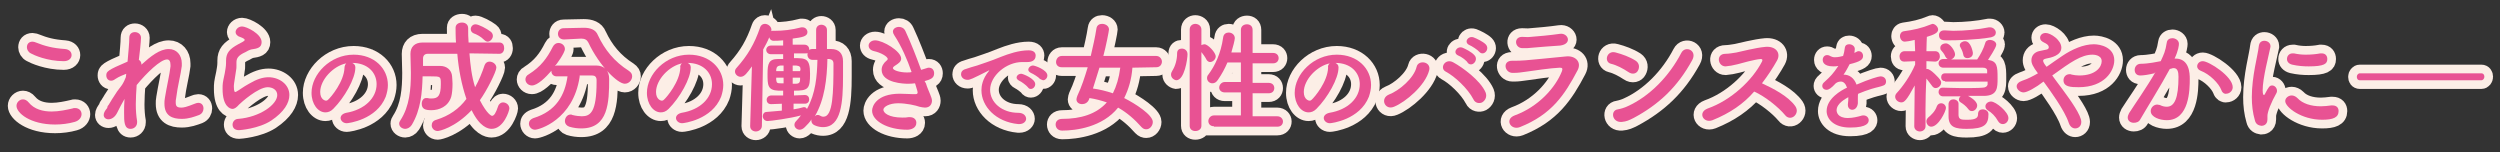 <?xml version="1.0" encoding="utf-8"?>
<!-- Generator: Adobe Illustrator 22.1.0, SVG Export Plug-In . SVG Version: 6.00 Build 0)  -->
<svg version="1.1" id="レイヤー_1" xmlns="http://www.w3.org/2000/svg" xmlns:xlink="http://www.w3.org/1999/xlink" x="0px"
	 y="0px" viewBox="0 0 576.2 35.1" style="enable-background:new 0 0 576.2 35.1;" xml:space="preserve">
<rect x="0" y="0" width="576.2" height="35.1" fill="#333333" stroke="none"/>
<style type="text/css">
	.st0{fill:none;stroke:#FCEEE6;stroke-width:4;}
	.st1{fill:#E85293;}
</style>
<g>
	<g>
		<path class="st0" d="M12.7,28.7c-5.8,0-8.9-2.7-8.9-4.3c0-0.8,0.7-1.5,1.5-1.5c0.4,0,0.9,0.2,1.3,0.7c1.3,1.6,3.3,2.1,5.3,2.1
			c1.7,0,3.5-0.4,4.8-0.7c0.2-0.1,0.4-0.1,0.6-0.1c1,0,1.5,0.7,1.5,1.4c0,0.7-0.5,1.5-1.6,1.8C15.8,28.5,14.2,28.7,12.7,28.7z
			 M14.7,14.1c-3.8,0-6.9-1.4-7.6-1.8c-0.6-0.3-0.9-0.9-0.9-1.4c0-0.7,0.4-1.3,1.3-1.3c0.3,0,0.5,0.1,0.8,0.2c2,0.8,3.8,1.3,6.7,1.5
			c1,0.1,1.5,0.7,1.5,1.4C16.5,13.4,15.9,14.1,14.7,14.1z"/>
		<path class="st0" d="M24.8,24.5c0-0.1,0.2-0.2,0.4-0.6c0.3-0.4,0.5-0.9,0.8-1.3c0.6-1,1.3-2,2.1-3c0.4-0.6,0.7-1.3,0.9-1.8
			l0.1-0.8c-0.7,0.3-1.6,0.6-2.5,1.2c-0.4,0.3-0.7,0.4-1,0.4c-0.7,0-1.1-0.6-1.1-1.2c0-0.9,0.2-1.2,4.9-3.2c0.2-2.3,0.4-4.3,0.4-5.5
			c0-0.9,0.6-1.3,1.3-1.3c0.7,0,1.4,0.5,1.4,1.3c0,0.8-0.3,3.6-0.5,5.1c0.4,0.2,0.6,0.6,0.6,1.1c2.1-1.9,4.2-3.6,6.3-3.6
			c1.8,0,3,1.4,3,3.3c0,0.2,0,0.4,0,0.6c-0.2,1.8-1,4.8-1.3,7.4c-0.1,0.4-0.1,0.7-0.1,1c0,0.9,0.3,1.2,1.3,1.2
			c0.5,0,1.1-0.1,3.1-0.9c0.3-0.1,0.5-0.2,0.8-0.2c0.8,0,1.2,0.6,1.2,1.3c0,0.6-0.3,1.2-1,1.5c-1.1,0.4-2.4,0.9-4,0.9
			c-2.2,0-4-0.7-4-3.5c0-0.4,0-0.8,0.1-1.3c0.4-2.5,1.1-5.5,1.3-7.3c0-0.1,0-0.2,0-0.3c0-0.9-0.3-1.3-0.8-1.3c-1.5,0-4.7,3.1-7,5.9
			c-0.1,1.5-0.2,3-0.2,4.4s0.1,2.8,0.3,3.9c0,0.1,0,0.2,0,0.3c0,0.9-0.7,1.5-1.5,1.5c-1.5,0-1.5-1.7-1.5-3.7c0-1,0-2,0.1-3.2
			c-0.6,1-1.2,2.2-1.7,3.2c-0.5,1-1.3,1.5-2,1.5c-0.6,0-1.1-0.4-1.1-1c0-0.5,0.3-1,0.8-1.6L24.8,24.5z"/>
		<path class="st0" d="M55.1,30c-1.1,0-1.5-0.6-1.5-1.3c0-0.6,0.5-1.3,1.3-1.3c5-0.4,9-3.3,9-5.5c0-1.2-1.1-1.8-2.2-1.8
			c-2.2,0-6.1,3.5-6.6,4c-0.6,0.7-1.1,1-1.5,1c-0.6,0-2.3-0.6-2.3-4.6c0-1.2,0-1.3,0.5-3.6c0.1-0.7,0.3-1.5,0.3-2.4
			c0-0.1,0-0.1,0-0.2c0-0.1,0-0.2,0-0.3c0-1.8,0.8-2.7,2.8-3.8c0.7-0.4,1.5-0.7,1.5-1c0-0.2-0.3-0.4-1.1-0.7c-0.7-0.2-1-0.7-1-1.1
			c0-0.6,0.6-1.3,1.5-1.3c1,0,4.5,1.7,4.5,3.6c0,1.3-1,1.5-2.4,1.7c-0.4,0.1-1,0.4-1.3,0.6c-1.8,0.8-2.1,1.5-2.1,2.4
			c0,0.1,0,0.3,0,0.5c0,0.1,0,0.2,0,0.3c0,0.3,0,0.7-0.1,1.1c-0.5,3.1-0.5,3.3-0.5,3.7c0,0.1,0,1.2,0.3,1.2c0.1,0,0.1,0,0.3-0.1
			c0.6-0.3,1.6-1.1,2.9-1.8c1.7-1,3.1-1.5,4.5-1.5c2.4,0,4.8,1.6,4.8,4.1c0,1.8-1.2,3.9-4.2,5.9C59.6,29.7,55.2,30,55.1,30z"/>
		<path class="st0" d="M86.8,19.4c0-2.7-2.1-4.9-5.6-4.9c0,0,0,0,0,0c0.4,0.2,0.7,0.5,0.7,1c0,0,0,0.1,0,0.1c0,2.5-2.5,6.9-5.1,9.5
			c-0.6,0.6-1.2,0.8-1.8,0.8c-1.7,0-3.2-1.9-3.2-4.5c0-4.3,4.3-8.8,9.7-8.8c4.8,0,7.9,3.2,7.9,7c0,0.9-0.2,1.8-0.5,2.7
			c-2.1,5.3-8.6,6.1-9,6.1c-0.8,0-1.4-0.6-1.4-1.2c0-0.5,0.4-1,1.3-1.2C84,25.3,86.8,22.6,86.8,19.4z M79.8,14.6c-3,0.6-6,3.8-6,6.6
			c0,1.8,1.2,2,1.3,2c0.1,0,0.3,0,0.5-0.2c0.7-0.6,3.7-4.2,3.8-7.4C79.4,15.2,79.6,14.8,79.8,14.6z"/>
		<path class="st0" d="M115.1,12.4c-2.3,0-4.6-0.1-6.9-0.1c0.2,2.6,0.5,5.3,1.3,7.8c0.9-1.6,1.6-3.3,2.2-5.1
			c0.2-0.5,0.6-0.8,1.1-0.8c0.8,0,1.6,0.6,1.6,1.4c0,0.9-2.2,5.3-3.8,7.5c1.7,3.3,2.7,3.6,2.8,3.6c0.5,0,0.9-0.7,1.4-2.2
			c0.2-0.6,0.7-0.9,1.1-0.9c0.8,0,1.5,0.6,1.5,1.4c0,0.5-1.3,4.7-4.1,4.7c-0.8,0-2.7-0.4-4.6-4.3c-3.9,4.1-7.5,4.8-7.8,4.8
			c-0.9,0-1.4-0.7-1.4-1.3c0-0.6,0.3-1.1,1.1-1.3c2.9-0.9,5.2-2.5,6.9-4.8c-1.1-3.2-1.8-6.8-2.1-10.4c-2.3,0-4.6,0-6.8,0
			c-0.7,0-1.1,0.4-1.1,1.1v1.7c0.7,0,1.4,0,2.1,0c0.7,0,1.4,0,1.9,0c1.4,0,2.6,0.9,2.7,2.4c0,0.3,0.1,1,0.1,1.7c0,1.1-0.1,2.3-0.3,3
			c-0.7,2.3-2.8,3.1-4.6,3.1c-1.4,0-2.2-0.3-2.2-1.5c0-0.7,0.4-1.3,1-1.3c0.1,0,0.2,0,0.3,0c0.3,0.1,0.6,0.1,1,0.1
			c1.5,0,2.1-0.7,2.1-3.3c0-1.8,0-1.8-2.4-1.8c-0.6,0-1.2,0-1.8,0c-0.1,3.7-0.4,7.7-2.5,11.2c-0.4,0.6-1,0.9-1.5,0.9
			c-0.7,0-1.4-0.5-1.4-1.2c0-0.3,0.1-0.5,0.3-0.8c2.1-3.2,2.4-7.2,2.4-10.9c0-1.5-0.1-2.9-0.1-4.3c0,0,0-0.1,0-0.1
			c0-1.5,0.9-2.6,2.8-2.6c2.5,0,5.1,0,7.7,0c-0.1-0.9-0.1-3.2-0.1-3.4c0-0.8,0.7-1.2,1.5-1.2c0.7,0,1.4,0.4,1.4,1.3
			c0,1.1,0,2.2,0.1,3.3c2.4,0,4.8,0,7.1,0c0.8,0,1.1,0.6,1.1,1.3S115.8,12.4,115.1,12.4L115.1,12.4z M111.6,9.2
			c-0.8-0.8-1.8-1.3-2.4-1.5c-0.5-0.2-0.7-0.6-0.7-1c0-0.5,0.4-1.1,1.1-1.1c0.7,0,2.6,1,3.5,1.7c0.4,0.3,0.5,0.7,0.5,1
			c0,0.6-0.6,1.3-1.2,1.3C112.2,9.6,111.9,9.5,111.6,9.2z"/>
		<path class="st0" d="M133.6,17.7c-1.5,10-9.4,12.2-10.3,12.2c-0.8,0-1.4-0.7-1.4-1.4c0-0.5,0.3-1,1.1-1.3c5.2-1.6,7.2-5.3,7.8-9.6
			c-0.9,0-1.8,0-2.5,0c-0.8,0-1.2-0.6-1.2-1.1c0-0.1,0-0.1,0-0.2c-1.3,1.5-3.2,3.4-4.5,3.4c-0.9,0-1.5-0.7-1.5-1.4
			c0-0.4,0.2-0.9,0.8-1.2c2.7-1.7,4.2-3.7,5.5-6.3c0.3-0.6,0.8-0.9,1.3-0.9c0.8,0,1.5,0.6,1.5,1.4c0,0.9-2.1,3.8-2.3,3.9
			c0.1,0,0.2-0.1,0.4-0.1c1.2,0,2.5,0,3.8,0c1.8,0,3.8,0,5.3,0c1.9,0,3,1.2,3,3.1c0,5.4-0.2,11.4-6.4,11.4c-0.9,0-1.8-0.1-2.8-0.4
			c-0.6-0.2-1-0.7-1-1.3c0-0.7,0.5-1.5,1.3-1.5c0.1,0,0.3,0,0.4,0.1c0.8,0.2,1.6,0.3,2.2,0.3c2,0,3.4-1,3.4-7.9c0-0.1,0-0.3,0-0.4
			c0-0.8-0.4-1.1-1-1.1H133.6z M130,9.1C130,9.1,130,9.1,130,9.1c-0.9,0-1.4-0.6-1.4-1.3c0-0.6,0.4-1.3,1.3-1.3l4.6-0.1
			c0,0,0.1,0,0.1,0c1.4,0,2.7,0.4,3.2,1.7c1.6,3.4,3.8,6.1,7.1,8.2c0.6,0.4,0.8,0.8,0.8,1.3c0,0.8-0.7,1.7-1.7,1.7
			c-1.6,0-5.8-4-8.4-9.5c-0.3-0.6-0.8-0.9-1.6-0.9c-0.1,0-0.1,0-0.1,0L130,9.1z"/>
		<path class="st0" d="M164.1,19.4c0-2.7-2.1-4.9-5.6-4.9c0,0,0,0,0,0c0.4,0.2,0.7,0.5,0.7,1c0,0,0,0.1,0,0.1c0,2.5-2.5,6.9-5.1,9.5
			c-0.6,0.6-1.2,0.8-1.8,0.8c-1.7,0-3.2-1.9-3.2-4.5c0-4.3,4.3-8.8,9.7-8.8c4.8,0,7.9,3.2,7.9,7c0,0.9-0.2,1.8-0.5,2.7
			c-2.1,5.3-8.6,6.1-9,6.1c-0.8,0-1.4-0.6-1.4-1.2c0-0.5,0.4-1,1.3-1.2C161.4,25.3,164.1,22.6,164.1,19.4z M157.2,14.6
			c-3,0.6-6,3.8-6,6.6c0,1.8,1.2,2,1.3,2c0.1,0,0.3,0,0.5-0.2c0.7-0.6,3.7-4.2,3.8-7.4C156.7,15.2,156.9,14.8,157.2,14.6z"/>
		<path class="st0" d="M180.5,23.9l-2.7,0.1c0,0,0,0-0.1,0c-0.7,0-1-0.5-1-1c0-0.5,0.4-1,1.1-1l2.7,0l0-1.1c-0.4,0-0.8,0-1.1,0
			c-2.5-0.1-2.5-1.3-2.5-3.9c0-2.3,0.3-3.4,2.4-3.4c0.4,0,0.8,0,1.2,0v-1.1h-2.8c-0.7,0-1.1-0.5-1.1-1s0.4-1,1.1-1l2.8,0
			c0-0.4,0-0.9,0-1.2c-1,0.1-1.7,0.1-2.1,0.1c0,0-0.1,0-0.1,0c-0.6,0-0.9-0.4-1-0.8c-0.4,1-0.9,1.9-1.4,2.8L175.6,29
			c0,0.8-0.7,1.3-1.4,1.3c-0.6,0-1.3-0.4-1.3-1.2c0,0,0,0,0-0.1l0.4-13.7c-1.1,1.5-1.7,2.4-2.6,2.4c-0.7,0-1.3-0.6-1.3-1.2
			c0-0.3,0.1-0.6,0.4-0.9c2.5-2.8,4.1-5.5,5.4-9.3c0.2-0.6,0.7-0.8,1.1-0.8c0.7,0,1.5,0.6,1.5,1.4c0,0.1,0,0.2-0.1,0.3
			c0.1-0.1,0.3-0.1,0.4-0.1s0.3,0,0.5,0c1.8,0,3.8-0.2,6.1-0.8c0.1,0,0.2,0,0.3,0c0.6,0,1.1,0.5,1.1,1.1c0,1-1.2,1.2-3.4,1.5
			c0,0.4,0,0.9,0,1.4l2.7,0c0.7,0,1.1,0.5,1.1,1c0,0.1,0,0.1,0,0.2c0.2-0.1,0.4-0.2,0.6-0.2l1,0V6.9c0-0.8,0.6-1.2,1.2-1.2
			c0.6,0,1.3,0.4,1.3,1.2c0,1,0,2,0,2.9c0,0.5,0,1,0,1.5l1,0c1.7,0,2.7,1,2.7,2.8c0,1.1,0,2.3,0,3.5c0,6-0.4,11.7-4.6,11.7
			c-0.6,0-1.2-0.1-1.9-0.4c-0.5-0.2-0.8-0.6-0.8-1.1c0-0.1,0-0.3,0.1-0.4c-0.4,0.7-1,1.3-1.6,1.9c-0.4,0.4-0.8,0.6-1.2,0.6
			c-0.6,0-1.2-0.5-1.2-1.1c0-0.3,0.1-0.6,0.4-0.9c0.4-0.4,0.7-0.8,1.1-1.3c-2.5,0.7-7.1,1.3-7.7,1.3c-0.7,0-1.1-0.6-1.1-1.1
			c0-0.5,0.3-1,0.9-1c1.1-0.1,2.3-0.2,3.5-0.3V23.9z M180.6,17.9h-1.7c0,0.2,0,0.4,0,0.5c0.1,0.7,0.2,0.8,1,0.8c0.2,0,0.5,0,0.7,0
			V17.9z M180.6,15.1c-0.3,0-0.5,0-0.7,0c-0.9,0.1-0.9,0.5-1,1v0.3h1.7V15.1z M184.5,16c0-0.6-0.2-0.8-1-0.9c-0.2,0-0.5,0-0.8,0v1.3
			h1.7L184.5,16z M182.7,17.9l0,1.4c0.3,0,0.5,0,0.8,0c0.6,0,0.9-0.3,0.9-0.9c0-0.2,0-0.3,0-0.5H182.7z M182.9,23.9v1.3
			c0.8-0.1,1.6-0.3,2.3-0.5c0.1,0,0.1,0,0.2,0c0.3,0,0.4,0.2,0.6,0.4c2-3.6,2.3-7.5,2.4-11.3c-0.3,0-0.7,0-1,0c0,0,0,0-0.1,0
			c-0.8,0-1.2-0.6-1.2-1.2c0-0.1,0-0.3,0.1-0.4c-0.1,0.1-0.3,0.1-0.5,0.1h-2.7v1.1c2.7,0,3.7,0,3.7,3.6c0,3.5-0.4,3.9-3.7,3.9V22
			l2.5-0.1h0c0.7,0,1,0.5,1,1s-0.3,1-1,1L182.9,23.9z M187.8,26.8c0.2-0.2,0.4-0.3,0.6-0.3c0.2,0,0.3,0,0.5,0.1
			c0.3,0.2,0.6,0.3,0.9,0.3c2.2,0,2.3-5.6,2.3-12.2c0-0.8-0.4-1-1-1.1c-0.1,0-0.3,0-0.4,0C190.6,18.1,190.1,22.9,187.8,26.8z"/>
		<path class="st0" d="M213.4,19.2c0.3,1,0.7,1.8,1,2.6c0.2,0.5,0.4,1,0.4,1.4c0,0.7-0.4,1.6-1.6,1.6c-0.4,0-0.8-0.1-1.3-0.2
			c-0.8-0.3-3-0.8-4.9-0.8c-2,0-3.4,0.8-3.4,1.5c0,0.7,1.2,1.8,4.4,1.8c0.5,0,1,0,1.4-0.1c0.1,0,0.2,0,0.3,0c1,0,1.5,0.6,1.5,1.3
			c0,1.2-1.2,1.6-2.1,1.6c-4.5,0-8.1-2-8.1-4.4c0-1,1-3.9,6.4-3.9c1.1,0,2.2,0.1,3,0.1c0.2,0,0.4,0,0.5,0c0.3,0,0.6,0,0.6-0.4
			c0-0.1,0-0.2-0.6-2.1c-0.6,0.1-1.2,0.1-1.8,0.1c-0.5,0-5.9-0.1-5.9-3.2c0-0.8,0.4-1.5,1.1-2.1c0.2-0.1,0.3-0.3,0.3-0.4
			c0-0.6-1.7-1.5-3.1-1.8c-0.9-0.2-1.3-0.7-1.3-1.3c0-0.6,0.6-1.2,1.5-1.2c1.8,0,6,2.5,6,4.2c0,0.7-0.6,1.1-1.2,1.5
			c-0.5,0.3-0.7,0.5-0.7,0.7c0,0.5,1.6,1,3.2,1c0.4,0,0.8,0,1.1-0.1c-1-2.9-2.3-5.9-4-8.5c-0.2-0.3-0.3-0.6-0.3-0.8
			c0-0.7,0.7-1.1,1.4-1.1c0.6,0,1.2,0.3,1.5,1c1.3,2.8,2.5,5.9,3.6,8.9c0.4-0.1,0.9-0.3,1.3-0.4c0.2-0.1,0.4-0.1,0.5-0.1
			c0.8,0,1.2,0.6,1.2,1.3c0,1.1-0.8,1.4-2.2,1.8L213.4,19.2z"/>
		<path class="st0" d="M234.9,28.6c-0.1,0-0.1,0-0.2,0c-5.2-0.5-8.5-4.1-8.5-7.8c0-0.9,0.2-2.6,1.7-4.4c0.1-0.1,0.1-0.2,0.1-0.2
			c0,0,0,0,0,0c0,0-0.1,0-0.2,0.1c-3.8,1.9-4.2,2.1-4.8,2.1c-0.9,0-1.5-0.6-1.5-1.3c0-0.5,0.3-1,1.1-1.2c0.5-0.2,1.9-0.6,2.6-0.8
			c1.1-0.4,3.1-1,5.5-2c1.8-0.7,4.1-1.5,6.4-1.5c1.2,0,1.6,0.6,1.6,1.2c0,1.2-1,1.5-1.9,1.5c-0.2,0-0.4,0-0.6,0c-0.2,0-0.4,0-0.6,0
			c-3.7,0-7.4,3.2-7.4,6.4c0,2.9,2.7,5.3,6.5,5.3c1.2,0,1.8,0.7,1.8,1.4C236.5,27.9,236,28.6,234.9,28.6z M236.9,20.1
			c-0.3-0.4-1.5-1.3-2-1.5c-0.4-0.2-0.6-0.5-0.6-0.7c0-0.5,0.5-0.9,1.1-0.9c0.3,0,3.2,1.1,3.2,2.4c0,0.6-0.5,1.1-1,1.1
			C237.3,20.5,237.1,20.4,236.9,20.1z M239.7,18.2c-0.3-0.4-1.6-1.2-2.1-1.4c-0.4-0.2-0.6-0.5-0.6-0.7c0-0.5,0.5-1,1.1-1
			c0.4,0,3.3,1,3.3,2.3c0,0.6-0.5,1.1-1,1.1C240.1,18.4,239.9,18.3,239.7,18.2z"/>
		<path class="st0" d="M261,15.6c-0.2,2.7-0.9,5-1.9,7c2.6,1.3,6.6,3.9,6.6,5.5c0,0.9-0.7,1.7-1.5,1.7c-0.4,0-0.7-0.1-1.1-0.5
			c-1.6-1.8-3.3-3.3-5.4-4.5c-3.6,4.5-9.7,5.3-12.9,5.3c-1,0-1.5-0.7-1.5-1.4c0-0.7,0.5-1.3,1.5-1.3c4.3,0,7.9-1.1,10.3-3.8
			c-1.2-0.4-2.6-0.8-4-1l-0.1,0.3c-0.3,0.8-1,1.1-1.6,1.1c-0.7,0-1.3-0.4-1.3-1.1c0-0.2,0.1-0.5,0.2-0.8c1-2.1,1.7-4.3,2.4-6.6l-6,0
			c-0.9,0-1.3-0.6-1.3-1.2c0-0.7,0.5-1.4,1.3-1.4h6.7c0.5-2.2,1-4.3,1.3-6.3c0.1-0.8,0.7-1.1,1.3-1.1c0.8,0,1.6,0.5,1.6,1.3
			c0,0.3-0.7,3.9-1.3,6.1h12.2c0.8,0,1.3,0.7,1.3,1.3s-0.4,1.3-1.3,1.3L261,15.6z M253.4,15.6c-0.5,1.6-1,3.2-1.5,4.8
			c1.5,0.2,3.1,0.6,4.6,1.1c0.8-1.6,1.4-3.5,1.7-5.9H253.4z"/>
		<path class="st0" d="M269.9,17.2c0-0.3,0.1-0.6,0.3-0.9c0.7-1.1,1.1-2.6,1.1-4c0-0.8,0.5-1.1,1.1-1.1c0.6,0,1.3,0.4,1.3,1.3
			c0,1.1-0.7,6-2.6,6C270.5,18.4,269.9,17.9,269.9,17.2z M274.2,6.8c0-0.9,0.7-1.3,1.3-1.3s1.4,0.4,1.4,1.3v3.6
			c0.2-0.1,0.5-0.2,0.7-0.2c0.8,0,2.6,1.9,2.6,2.8c0,0.7-0.7,1.3-1.3,1.3c-0.3,0-0.6-0.2-0.8-0.5c-0.4-0.8-0.9-1.4-1.2-1.8V29
			c0,0.8-0.7,1.2-1.4,1.2c-0.7,0-1.3-0.4-1.3-1.2V6.8z M279.8,29.1c-0.9,0-1.3-0.6-1.3-1.2c0-0.6,0.5-1.3,1.3-1.3l6.2,0v-5.3l-3.7,0
			c-0.9,0-1.3-0.6-1.3-1.1c0-0.6,0.5-1.3,1.3-1.3l3.7,0v-4.5l-3.1,0c-0.6,1.4-1.3,2.7-2.2,4c-0.4,0.6-0.8,0.8-1.3,0.8
			c-0.6,0-1.2-0.5-1.2-1.2c0-0.3,0.1-0.6,0.3-0.8c1.5-2,2.9-4.9,3.4-8.5c0.1-0.9,0.7-1.2,1.3-1.2c0.7,0,1.4,0.5,1.4,1.3
			c0,0.4-0.4,2-0.8,3.3l2.2,0V6.9c0-0.9,0.7-1.3,1.4-1.3c0.7,0,1.3,0.4,1.3,1.3v5.3l4.7,0c0.9,0,1.3,0.6,1.3,1.2
			c0,0.6-0.4,1.2-1.3,1.2l-4.7,0v4.5l3.7,0c0.9,0,1.3,0.6,1.3,1.2c0,0.6-0.4,1.2-1.3,1.2l-3.7,0v5.3l5.7,0c0.8,0,1.3,0.6,1.3,1.2
			s-0.4,1.2-1.3,1.2H279.8z"/>
		<path class="st0" d="M313.4,19.4c0-2.7-2.1-4.9-5.6-4.9c0,0,0,0,0,0c0.4,0.2,0.7,0.5,0.7,1c0,0,0,0.1,0,0.1c0,2.5-2.5,6.9-5.1,9.5
			c-0.6,0.6-1.2,0.8-1.8,0.8c-1.7,0-3.2-1.9-3.2-4.5c0-4.3,4.3-8.8,9.7-8.8c4.8,0,7.9,3.2,7.9,7c0,0.9-0.2,1.8-0.5,2.7
			c-2.1,5.3-8.6,6.1-9,6.1c-0.8,0-1.4-0.6-1.4-1.2c0-0.5,0.4-1,1.3-1.2C310.7,25.3,313.4,22.6,313.4,19.4z M306.5,14.6
			c-3,0.6-6,3.8-6,6.6c0,1.8,1.2,2,1.3,2c0.1,0,0.3,0,0.5-0.2c0.7-0.6,3.7-4.2,3.8-7.4C306,15.2,306.2,14.8,306.5,14.6z"/>
		<path class="st0" d="M320.1,21.8c2.4-0.9,5.8-3.8,6.4-6.4c0.4-1.7,3.4-1.2,2.9,0.8c-0.9,3.5-5.4,7.3-8.1,8.4
			C319.2,25.5,318,22.7,320.1,21.8z M339.6,22.9c-1.3-2.5-4.3-5.3-6.4-6.4c-1.5-0.8-0.1-3.2,1.8-2.1c2,1.1,6.2,4.1,7.4,6.9
			c0.4,1-0.1,1.9-0.8,2.3C341,23.9,340,23.8,339.6,22.9z M336.1,12.8c-1.4-0.6-0.3-2.3,1-1.8c0.7,0.3,2.1,1,2.7,1.7
			c1.1,1.1-0.5,2.9-1.5,1.8C338.1,14,336.7,13,336.1,12.8z M338.7,10.4c-1.4-0.6-0.4-2.2,0.9-1.8c0.8,0.3,2.2,1,2.8,1.6
			c1.1,1.1-0.4,2.8-1.4,1.8C340.6,11.5,339.2,10.6,338.7,10.4z"/>
		<path class="st0" d="M350.3,29.3c-2.1,0.8-3.6-1.8-1.2-2.7c5.5-2,9.4-6.4,10.9-10.2c0.2-0.6,0.1-0.8-0.5-0.8
			c-2.2,0.1-6.2,0.7-7.6,0.9c-1.7,0.2-1.7,0.3-3.3,0.3c-1.8,0-2.4-2.8-0.1-2.8c1.4,0,1.8,0,3.1-0.1c1.4-0.1,6.2-0.6,9.4-0.9
			c2.1-0.2,3.6,1.3,2.6,3.2C360.6,21.9,357.6,26.4,350.3,29.3z M353.1,11c-0.9,0.1-1.1,0.1-2.2,0.1c-1.8,0-2.1-2.6-0.1-2.6
			c1,0,1.1,0.1,2,0c1.4-0.1,4.7-0.4,6.7-0.7c1.9-0.3,3,2.3,0.1,2.7C357.9,10.6,354.1,10.9,353.1,11z"/>
		<path class="st0" d="M375.3,16.6c-1.2-0.8-2.7-1.6-4-1.9c-1.7-0.4-1-3.2,1.1-2.6c1.5,0.4,3.2,1,4.6,1.9c0.9,0.6,0.9,1.6,0.5,2.3
			C377.2,16.9,376.3,17.3,375.3,16.6z M376.5,27.2c-1,0.5-1.6,0.8-2.7,0.9c-2.3,0.2-2.7-2.7-0.9-2.9c0.6-0.1,1.6-0.4,2.2-0.7
			c5.1-2.3,9.6-6.9,12.4-12.3c0.9-1.8,3.8-0.6,2.5,1.7C386.6,20.1,382.3,24.1,376.5,27.2z"/>
		<path class="st0" d="M394.7,27.7c-2.1,0.8-3.5-1.8-1.1-2.7c5.4-1.9,10.3-6.5,12.5-10.8c0.2-0.4,0.1-0.6-0.3-0.6
			c-1.4,0.1-4.6,1-5.3,1.2c-1.3,0.3-1.7,0.4-2.8,0.5c-1.8,0-2.3-2.9,0-2.9c0.8,0,1.8-0.2,2.5-0.3c1-0.2,4.4-1.1,6.7-1.3
			c2.4-0.2,3.6,1.4,2.7,3.1c-1,1.8-2.2,3.6-3.5,5.3c2.6,1.2,6.1,3,7.7,5.3c0.6,0.9,0.3,1.8-0.3,2.3c-0.6,0.5-1.5,0.5-2.1-0.3
			c-1.5-1.8-4.6-4.3-7.1-5.4C401.9,23.9,398.7,26.1,394.7,27.7z"/>
		<path class="st0" d="M428.2,22.5c0,0.4,0,0.8,0,1.3c-0.1,1-0.7,1.5-1.3,1.5c-0.5,0-1-0.4-1-1.1c0-0.1,0-0.1,0-0.2
			c0.1-0.6,0.1-1.1,0.1-1.6c-0.5,0.3-2.7,1.4-2.7,3c0,0.4,0.2,1.8,2.6,1.8c1.1,0,2.3-0.3,3-0.5c0.2-0.1,0.4-0.1,0.6-0.1
			c0.8,0,1.2,0.6,1.2,1.1c0,0.5-0.2,1.7-4.3,1.7c-3.9,0-5.4-2.1-5.4-3.8c0-2.9,3.4-4.8,4.7-5.4c-0.3-0.9-0.8-1.4-1.4-1.4
			c-0.4,0-0.8,0.1-1.2,0.4c-1,1.1-1.6,1.5-2.1,1.5c-0.6,0-1-0.4-1-0.9c0-0.3,0.1-0.6,0.6-1c1.3-1.2,1.9-1.8,3.1-3.6
			c-0.4,0.1-0.8,0.1-1.2,0.1c-2.4,0-2.4-1.3-2.4-1.5c0-0.6,0.4-1.1,1-1.1c0.3,0,0.6,0.1,0.9,0.3c0.2,0.1,0.5,0.2,0.9,0.2
			c0.2,0,0.8,0,1.9-0.3c0.2-0.6,0.3-1.1,0.4-1.9c0.1-0.6,0.5-0.8,1-0.8c0.6,0,1.3,0.4,1.3,1.1c0,0.3-0.1,0.7-0.1,0.9
			c0.7-0.4,0.8-0.4,1-0.4c0.6,0,1,0.5,1,1.1c0,0.8-0.6,1.3-3.1,1.9c-0.4,0.7-0.8,1.6-1.4,2.4c1.3,0,2.4,0.7,3,2.3
			c3-1.3,5.1-1.9,5.5-1.9c0.9,0,1.3,0.6,1.3,1.2c0,0.4-0.2,0.8-0.6,0.9c-0.7,0.3-1.5,0.4-2.8,0.8c-1,0.3-2,0.7-3,1.1
			C428.2,21.7,428.2,22.1,428.2,22.5z"/>
		<path class="st0" d="M443.8,29.1c0,0.8-0.7,1.2-1.3,1.2s-1.3-0.4-1.3-1.2v0l0.1-9.4c-1.9,3.5-2.4,3.9-3.1,3.9s-1.4-0.6-1.4-1.3
			c0-0.3,0.1-0.6,0.4-0.9c1.3-1.4,3.1-3.9,4.2-6.5l0-0.8l-2.5,0.1h0c-0.8,0-1.1-0.6-1.1-1.2c0-0.6,0.4-1.2,1.2-1.2h2.4l-0.1-2.6
			c-1.2,0.3-2.1,0.4-2.3,0.4c-0.7,0-1.1-0.7-1.1-1.3c0-0.5,0.3-1,0.9-1.1c2.2-0.3,4.1-0.7,6.3-1.6c0.1,0,0.2-0.1,0.3-0.1
			c0.6,0,1.3,0.7,1.3,1.3c0,0.8-1,1.2-2.6,1.7c0,0.6-0.1,1.8-0.1,3.3h2c0.8,0,1.1,0.6,1.1,1.2c0,0.6-0.4,1.2-1.1,1.2h0l-2-0.1
			c0,0.6,0,1.2,0,1.8c0.1,0,0.1,0,0.2,0c0.8,0,2.8,2.2,2.9,2.4c0.2,0.3,0.3,0.5,0.3,0.7c0,0.7-0.6,1.3-1.3,1.3
			c-0.3,0-0.6-0.2-0.8-0.5c-0.4-0.5-0.8-1.1-1.3-1.7C443.7,22.7,443.8,29.1,443.8,29.1L443.8,29.1z M444,28c0-0.3,0.1-0.6,0.4-0.9
			c0.7-0.6,1.6-1.4,2-2.6c0.2-0.5,0.6-0.7,1-0.7c0.6,0,1.1,0.5,1.1,1.1c0,0.7-1.7,4.3-3.4,4.3C444.5,29.2,444,28.6,444,28z
			 M448.3,18.7c-0.6,0-0.9-0.4-0.9-0.9c0-0.5,0.3-0.9,0.9-0.9h9.7c0-0.2,0-0.4,0-0.6c0-0.5-0.4-0.7-1-0.7c-0.8,0-2.7,0-4.5,0
			c-1.8,0-3.7,0-4.6,0h0c-0.7,0-1.1-0.5-1.1-1c0-0.5,0.4-1,1.1-1h1c-0.2-0.1-0.4-0.3-0.5-0.5c-0.4-0.9-0.7-1.1-1-1.5
			c-0.2-0.2-0.2-0.4-0.2-0.6c0-0.6,0.6-1,1.3-1c1,0,2.1,1.8,2.1,2.5c0,0.6-0.4,1-0.9,1.2c6,0,6,0,6,0c0.7-1,1.5-2.5,1.9-3.9
			c0.1-0.4,0.6-0.6,1-0.6c0.7,0,1.5,0.4,1.5,1.1c0,0.7-1.8,3.3-1.9,3.5c2.1,0.3,2.2,1.4,2.2,4.2c0,2.2,0,4-3,4.1c-0.9,0-2.3,0-3.8,0
			c0.2,0.1,2.1,1.1,2.1,2.2c0,0.7-0.6,1.3-1.2,1.3c-0.3,0-0.6-0.1-0.8-0.4c-0.6-0.8-1.3-1.3-1.8-1.6c-0.3-0.2-0.4-0.4-0.4-0.6
			c0-0.3,0.1-0.6,0.4-0.8h-4.1c-0.6,0-1-0.5-1-1s0.3-1,0.9-1c0,0,0,0,0.1,0c1,0,2.5,0.1,4.2,0.1c2,0,4,0,5-0.1c0.6,0,1-0.3,1.1-0.7
			c0-0.2,0-0.4,0-0.7H448.3z M448.8,9.3c-0.9,0-1.9,0-1.9-1.2c0-0.6,0.4-1.1,1.2-1.1c0,0,0.1,0,0.1,0c0.6,0,1.3,0.1,2,0.1
			c2.7,0,5.7-0.3,8.2-0.8c0.1,0,0.2,0,0.3,0c0.7,0,1.3,0.6,1.3,1.2c0,0.5-0.3,0.9-1.1,1.1C455.6,9.2,450.8,9.3,448.8,9.3z
			 M453.3,29.7c-2.5,0-4.2-0.3-4.2-2.9c0-2.5,0-2.9,0-2.9c0.1-0.7,0.6-1,1.1-1c0.6,0,1.2,0.4,1.2,1c0,0.8,0,2.4,0,2.7
			c0.1,1,0.7,1,2.1,1c2.1,0,2.4-0.6,2.4-1.3c0-0.8,0.5-1.1,1.1-1.1c0.6,0,1.3,0.4,1.3,1.1C458.3,28.7,457.4,29.7,453.3,29.7z
			 M453.4,13.4c-0.4,0-0.8-0.2-0.9-0.8c-0.2-1-0.5-1.3-0.7-1.8c-0.1-0.1-0.1-0.3-0.1-0.4c0-0.5,0.6-0.9,1.2-0.9
			c1.4,0,1.8,2.6,1.8,2.6C454.8,13,454.1,13.4,453.4,13.4z M460.5,27.9c-0.6-1.1-1.5-2-2.4-2.5c-0.4-0.3-0.5-0.6-0.5-0.9
			c0-0.6,0.6-1.1,1.3-1.1c1.1,0,4,2.4,4,3.8c0,0.8-0.6,1.4-1.3,1.4C461.2,28.6,460.8,28.4,460.5,27.9z"/>
		<path class="st0" d="M466.4,21.3c-0.8,0-1.6-0.7-1.6-1.4c0-0.5,0.4-1,1.3-1.3c1.2-0.4,2.4-1,3.6-1.7c-1.2-1.6-1.5-2.3-1.5-3
			c0-1,0.6-1.8,1.7-2.1c0.5-0.1,1.4-0.3,1.9-0.4c0.3-0.1,0.4-0.3,0.4-0.5c0-0.2,0-0.6-1.1-1.1c-0.6-0.3-0.9-0.6-0.9-1.1
			c0-0.6,0.5-1.1,1.3-1.1c1.1,0,3.6,1.6,3.6,3.4c0,1.8-2.4,2.3-3.5,2.5c-0.4,0.1-0.7,0.2-0.7,0.5s0.3,0.8,0.8,1.4
			c1.1-0.8,2.3-1.6,3.6-2.5c2.2-1.5,4.9-2.7,7.3-2.7c1.5,0,4.7,0.7,4.7,3.7c0,2.4-2.2,6.2-8.2,6.2c-1.9,0-3.5-0.1-3.5-1.6
			c0-0.7,0.5-1.4,1.4-1.4c0.2,0,0.3,0,0.5,0.1c0.5,0.1,1.1,0.2,1.7,0.2c3.9,0,5.2-2,5.2-3.3c0-1.5-2-1.5-2.1-1.5
			c-2.6,0-5,1.7-9.3,4.8c0.7,1,1.5,2,2.3,3.1c2,2.7,4.4,6.1,4.4,7.6c0,1-0.7,1.5-1.4,1.5c-0.6,0-1.2-0.4-1.5-1.3
			c-0.9-2.8-4.4-7.6-5.8-9.5C469.2,20.2,467.2,21.3,466.4,21.3z"/>
		<path class="st0" d="M496.5,16.9c-1.2,0.3-2.5,0.5-3.2,0.5c-0.9,0-1.3-0.6-1.3-1.3c0-0.7,0.5-1.4,1.4-1.4c0.4,0,1.7,0,4.6-0.6
			c0.7-1.5,1.1-2.3,1.4-4.3c0.1-0.7,0.7-1,1.3-1c0.7,0,1.5,0.5,1.5,1.3c0,0.3-0.1,1.5-1,3.4c0.1,0,0.1,0,0.2,0
			c3.2,0,3.3,3.4,3.3,4.7c0,2.5-0.1,9.5-5.3,9.5c-1.6,0-3.7-0.7-3.7-2.1c0-0.8,0.7-1.5,1.5-1.5c0.2,0,0.4,0.1,0.6,0.1
			c0.6,0.3,1.1,0.4,1.6,0.4c1.8,0,2.7-2,2.7-6.9c0-1.1-0.2-2-1.1-2c-0.1,0-0.3,0-0.5,0.1c-0.1,0-0.3,0.1-0.4,0.1
			c-2.1,3.9-5,8.5-6.8,11.6c-0.3,0.6-0.9,0.8-1.5,0.8c-0.7,0-1.4-0.4-1.4-1.2c0-0.3,0.1-0.6,0.3-1c1.2-1.9,4.1-6,6.1-9.5L496.5,16.9
			z M512,20.8c-0.6-1.6-2.7-3.7-4.8-4.5c-0.5-0.2-0.8-0.6-0.8-1c0-0.6,0.5-1.2,1.3-1.2c1.4,0,6.9,3.5,6.9,6c0,0.9-0.8,1.5-1.5,1.5
			C512.7,21.7,512.2,21.4,512,20.8z"/>
		<path class="st0" d="M519.7,27.7c-0.5-1.7-0.7-3.5-0.7-5.3c0-4.9,1.4-9.7,1.6-11.7c0.1-1,0.7-1.3,1.3-1.3c0.7,0,1.4,0.5,1.4,1.2
			c0,0.1,0,0.1,0,0.2c-0.4,2-1.8,7.2-1.8,10c0,1,0.2,1.1,0.3,1.1c0.1,0,0.1-0.1,0.2-0.2c0.9-1.7,1.1-2,1.7-2s1.1,0.6,1.1,1.2
			c0,0.2,0,0.3-0.1,0.5c-1.3,2.3-2.1,4.4-2.1,5.3c0,0.3,0,0.5,0,0.8c0,1.4-1.1,1.5-1.4,1.5C520.5,28.9,519.9,28.6,519.7,27.7z
			 M535.2,27.6c-4.8,0-8.5-2.9-8.5-4.3c0-0.7,0.7-1.3,1.5-1.3c0.4,0,0.9,0.2,1.3,0.6c1.2,1.3,3.2,1.9,5.4,1.9c0.8,0,1.6-0.1,2.4-0.2
			c0.1,0,0.2,0,0.3,0c1,0,1.4,0.6,1.4,1.3C539,27.1,537.7,27.6,535.2,27.6z M532.1,15.3c-1.2,0-2.5-0.1-3.8-0.4
			c-0.8-0.2-1.2-0.7-1.2-1.3c0-0.7,0.5-1.3,1.3-1.3c0.1,0,0.2,0,0.3,0c0.9,0.2,1.8,0.3,2.7,0.3c1.2,0,2.4-0.1,3.4-0.3
			c0.1,0,0.2,0,0.3,0c0.9,0,1.3,0.6,1.3,1.3C536.4,14.7,535.7,15.3,532.1,15.3z"/>
		<path class="st0" d="M543.9,18.5c-0.5,0-0.7-0.4-0.7-0.8c0-0.4,0.3-0.8,0.7-0.8h28c0.5,0,0.7,0.4,0.7,0.8c0,0.4-0.3,0.8-0.7,0.8
			H543.9z"/>
	</g>
	<g>
		<path class="st1" d="M12.7,28.7c-5.8,0-8.9-2.7-8.9-4.3c0-0.8,0.7-1.5,1.5-1.5c0.4,0,0.9,0.2,1.3,0.7c1.3,1.6,3.3,2.1,5.3,2.1
			c1.7,0,3.5-0.4,4.8-0.7c0.2-0.1,0.4-0.1,0.6-0.1c1,0,1.5,0.7,1.5,1.4c0,0.7-0.5,1.5-1.6,1.8C15.8,28.5,14.2,28.7,12.7,28.7z
			 M14.7,14.1c-3.8,0-6.9-1.4-7.6-1.8c-0.6-0.3-0.9-0.9-0.9-1.4c0-0.7,0.4-1.3,1.3-1.3c0.3,0,0.5,0.1,0.8,0.2c2,0.8,3.8,1.3,6.7,1.5
			c1,0.1,1.5,0.7,1.5,1.4C16.5,13.4,15.9,14.1,14.7,14.1z"/>
		<path class="st1" d="M24.8,24.5c0-0.1,0.2-0.2,0.4-0.6c0.3-0.4,0.5-0.9,0.8-1.3c0.6-1,1.3-2,2.1-3c0.4-0.6,0.7-1.3,0.9-1.8
			l0.1-0.8c-0.7,0.3-1.6,0.6-2.5,1.2c-0.4,0.3-0.7,0.4-1,0.4c-0.7,0-1.1-0.6-1.1-1.2c0-0.9,0.2-1.2,4.9-3.2c0.2-2.3,0.4-4.3,0.4-5.5
			c0-0.9,0.6-1.3,1.3-1.3c0.7,0,1.4,0.5,1.4,1.3c0,0.8-0.3,3.6-0.5,5.1c0.4,0.2,0.6,0.6,0.6,1.1c2.1-1.9,4.2-3.6,6.3-3.6
			c1.8,0,3,1.4,3,3.3c0,0.2,0,0.4,0,0.6c-0.2,1.8-1,4.8-1.3,7.4c-0.1,0.4-0.1,0.7-0.1,1c0,0.9,0.3,1.2,1.3,1.2
			c0.5,0,1.1-0.1,3.1-0.9c0.3-0.1,0.5-0.2,0.8-0.2c0.8,0,1.2,0.6,1.2,1.3c0,0.6-0.3,1.2-1,1.5c-1.1,0.4-2.4,0.9-4,0.9
			c-2.2,0-4-0.7-4-3.5c0-0.4,0-0.8,0.1-1.3c0.4-2.5,1.1-5.5,1.3-7.3c0-0.1,0-0.2,0-0.3c0-0.9-0.3-1.3-0.8-1.3c-1.5,0-4.7,3.1-7,5.9
			c-0.1,1.5-0.2,3-0.2,4.4s0.1,2.8,0.3,3.9c0,0.1,0,0.2,0,0.3c0,0.9-0.7,1.5-1.5,1.5c-1.5,0-1.5-1.7-1.5-3.7c0-1,0-2,0.1-3.2
			c-0.6,1-1.2,2.2-1.7,3.2c-0.5,1-1.3,1.5-2,1.5c-0.6,0-1.1-0.4-1.1-1c0-0.5,0.3-1,0.8-1.6L24.8,24.5z"/>
		<path class="st1" d="M55.1,30c-1.1,0-1.5-0.6-1.5-1.3c0-0.6,0.5-1.3,1.3-1.3c5-0.4,9-3.3,9-5.5c0-1.2-1.1-1.8-2.2-1.8
			c-2.2,0-6.1,3.5-6.6,4c-0.6,0.7-1.1,1-1.5,1c-0.6,0-2.3-0.6-2.3-4.6c0-1.2,0-1.3,0.5-3.6c0.1-0.7,0.3-1.5,0.3-2.4
			c0-0.1,0-0.1,0-0.2c0-0.1,0-0.2,0-0.3c0-1.8,0.8-2.7,2.8-3.8c0.7-0.4,1.5-0.7,1.5-1c0-0.2-0.3-0.4-1.1-0.7c-0.7-0.2-1-0.7-1-1.1
			c0-0.6,0.6-1.3,1.5-1.3c1,0,4.5,1.7,4.5,3.6c0,1.3-1,1.5-2.4,1.7c-0.4,0.1-1,0.4-1.3,0.6c-1.8,0.8-2.1,1.5-2.1,2.4
			c0,0.1,0,0.3,0,0.5c0,0.1,0,0.2,0,0.3c0,0.3,0,0.7-0.1,1.1c-0.5,3.1-0.5,3.3-0.5,3.7c0,0.1,0,1.2,0.3,1.2c0.1,0,0.1,0,0.3-0.1
			c0.6-0.3,1.6-1.1,2.9-1.8c1.7-1,3.1-1.5,4.5-1.5c2.4,0,4.8,1.6,4.8,4.1c0,1.8-1.2,3.9-4.2,5.9C59.6,29.7,55.2,30,55.1,30z"/>
		<path class="st1" d="M86.8,19.4c0-2.7-2.1-4.9-5.6-4.9c0,0,0,0,0,0c0.4,0.2,0.7,0.5,0.7,1c0,0,0,0.1,0,0.1c0,2.5-2.5,6.9-5.1,9.5
			c-0.6,0.6-1.2,0.8-1.8,0.8c-1.7,0-3.2-1.9-3.2-4.5c0-4.3,4.3-8.8,9.7-8.8c4.8,0,7.9,3.2,7.9,7c0,0.9-0.2,1.8-0.5,2.7
			c-2.1,5.3-8.6,6.1-9,6.1c-0.8,0-1.4-0.6-1.4-1.2c0-0.5,0.4-1,1.3-1.2C84,25.3,86.8,22.6,86.8,19.4z M79.8,14.6c-3,0.6-6,3.8-6,6.6
			c0,1.8,1.2,2,1.3,2c0.1,0,0.3,0,0.5-0.2c0.7-0.6,3.7-4.2,3.8-7.4C79.4,15.2,79.6,14.8,79.8,14.6z"/>
		<path class="st1" d="M115.1,12.4c-2.3,0-4.6-0.1-6.9-0.1c0.2,2.6,0.5,5.3,1.3,7.8c0.9-1.6,1.6-3.3,2.2-5.1
			c0.2-0.5,0.6-0.8,1.1-0.8c0.8,0,1.6,0.6,1.6,1.4c0,0.9-2.2,5.3-3.8,7.5c1.7,3.3,2.7,3.6,2.8,3.6c0.5,0,0.9-0.7,1.4-2.2
			c0.2-0.6,0.7-0.9,1.1-0.9c0.8,0,1.5,0.6,1.5,1.4c0,0.5-1.3,4.7-4.1,4.7c-0.8,0-2.7-0.4-4.6-4.3c-3.9,4.1-7.5,4.8-7.8,4.8
			c-0.9,0-1.4-0.7-1.4-1.3c0-0.6,0.3-1.1,1.1-1.3c2.9-0.9,5.2-2.5,6.9-4.8c-1.1-3.2-1.8-6.8-2.1-10.4c-2.3,0-4.6,0-6.8,0
			c-0.7,0-1.1,0.4-1.1,1.1v1.7c0.7,0,1.4,0,2.1,0c0.7,0,1.4,0,1.9,0c1.4,0,2.6,0.9,2.7,2.4c0,0.3,0.1,1,0.1,1.7c0,1.1-0.1,2.3-0.3,3
			c-0.7,2.3-2.8,3.1-4.6,3.1c-1.4,0-2.2-0.3-2.2-1.5c0-0.7,0.4-1.3,1-1.3c0.1,0,0.2,0,0.3,0c0.3,0.1,0.6,0.1,1,0.1
			c1.5,0,2.1-0.7,2.1-3.3c0-1.8,0-1.8-2.4-1.8c-0.6,0-1.2,0-1.8,0c-0.1,3.7-0.4,7.7-2.5,11.2c-0.4,0.6-1,0.9-1.5,0.9
			c-0.7,0-1.4-0.5-1.4-1.2c0-0.3,0.1-0.5,0.3-0.8c2.1-3.2,2.4-7.2,2.4-10.9c0-1.5-0.1-2.9-0.1-4.3c0,0,0-0.1,0-0.1
			c0-1.5,0.9-2.6,2.8-2.6c2.5,0,5.1,0,7.7,0c-0.1-0.9-0.1-3.2-0.1-3.4c0-0.8,0.7-1.2,1.5-1.2c0.7,0,1.4,0.4,1.4,1.3
			c0,1.1,0,2.2,0.1,3.3c2.4,0,4.8,0,7.1,0c0.8,0,1.1,0.6,1.1,1.3S115.8,12.4,115.1,12.4L115.1,12.4z M111.6,9.2
			c-0.8-0.8-1.8-1.3-2.4-1.5c-0.5-0.2-0.7-0.6-0.7-1c0-0.5,0.4-1.1,1.1-1.1c0.7,0,2.6,1,3.5,1.7c0.4,0.3,0.5,0.7,0.5,1
			c0,0.6-0.6,1.3-1.2,1.3C112.2,9.6,111.9,9.5,111.6,9.2z"/>
		<path class="st1" d="M133.6,17.7c-1.5,10-9.4,12.2-10.3,12.2c-0.8,0-1.4-0.7-1.4-1.4c0-0.5,0.3-1,1.1-1.3c5.2-1.6,7.2-5.3,7.8-9.6
			c-0.9,0-1.8,0-2.5,0c-0.8,0-1.2-0.6-1.2-1.1c0-0.1,0-0.1,0-0.2c-1.3,1.5-3.2,3.4-4.5,3.4c-0.9,0-1.5-0.7-1.5-1.4
			c0-0.4,0.2-0.9,0.8-1.2c2.7-1.7,4.2-3.7,5.5-6.3c0.3-0.6,0.8-0.9,1.3-0.9c0.8,0,1.5,0.6,1.5,1.4c0,0.9-2.1,3.8-2.3,3.9
			c0.1,0,0.2-0.1,0.4-0.1c1.2,0,2.5,0,3.8,0c1.8,0,3.8,0,5.3,0c1.9,0,3,1.2,3,3.1c0,5.4-0.2,11.4-6.4,11.4c-0.9,0-1.8-0.1-2.8-0.4
			c-0.6-0.2-1-0.7-1-1.3c0-0.7,0.5-1.5,1.3-1.5c0.1,0,0.3,0,0.4,0.1c0.8,0.2,1.6,0.3,2.2,0.3c2,0,3.4-1,3.4-7.9c0-0.1,0-0.3,0-0.4
			c0-0.8-0.4-1.1-1-1.1H133.6z M130,9.1C130,9.1,130,9.1,130,9.1c-0.9,0-1.4-0.6-1.4-1.3c0-0.6,0.4-1.3,1.3-1.3l4.6-0.1
			c0,0,0.1,0,0.1,0c1.4,0,2.7,0.4,3.2,1.7c1.6,3.4,3.8,6.1,7.1,8.2c0.6,0.4,0.8,0.8,0.8,1.3c0,0.8-0.7,1.7-1.7,1.7
			c-1.6,0-5.8-4-8.4-9.5c-0.3-0.6-0.8-0.9-1.6-0.9c-0.1,0-0.1,0-0.1,0L130,9.1z"/>
		<path class="st1" d="M164.1,19.4c0-2.7-2.1-4.9-5.6-4.9c0,0,0,0,0,0c0.4,0.2,0.7,0.5,0.7,1c0,0,0,0.1,0,0.1c0,2.5-2.5,6.9-5.1,9.5
			c-0.6,0.6-1.2,0.8-1.8,0.8c-1.7,0-3.2-1.9-3.2-4.5c0-4.3,4.3-8.8,9.7-8.8c4.8,0,7.9,3.2,7.9,7c0,0.9-0.2,1.8-0.5,2.7
			c-2.1,5.3-8.6,6.1-9,6.1c-0.8,0-1.4-0.6-1.4-1.2c0-0.5,0.4-1,1.3-1.2C161.4,25.3,164.1,22.6,164.1,19.4z M157.2,14.6
			c-3,0.6-6,3.8-6,6.6c0,1.8,1.2,2,1.3,2c0.1,0,0.3,0,0.5-0.2c0.7-0.6,3.7-4.2,3.8-7.4C156.7,15.2,156.9,14.8,157.2,14.6z"/>
		<path class="st1" d="M180.5,23.9l-2.7,0.1c0,0,0,0-0.1,0c-0.7,0-1-0.5-1-1c0-0.5,0.4-1,1.1-1l2.7,0l0-1.1c-0.4,0-0.8,0-1.1,0
			c-2.5-0.1-2.5-1.3-2.5-3.9c0-2.3,0.3-3.4,2.4-3.4c0.4,0,0.8,0,1.2,0v-1.1h-2.8c-0.7,0-1.1-0.5-1.1-1s0.4-1,1.1-1l2.8,0
			c0-0.4,0-0.9,0-1.2c-1,0.1-1.7,0.1-2.1,0.1c0,0-0.1,0-0.1,0c-0.6,0-0.9-0.4-1-0.8c-0.4,1-0.9,1.9-1.4,2.8L175.6,29
			c0,0.8-0.7,1.3-1.4,1.3c-0.6,0-1.3-0.4-1.3-1.2c0,0,0,0,0-0.1l0.4-13.7c-1.1,1.5-1.7,2.4-2.6,2.4c-0.7,0-1.3-0.6-1.3-1.2
			c0-0.3,0.1-0.6,0.4-0.9c2.5-2.8,4.1-5.5,5.4-9.3c0.2-0.6,0.7-0.8,1.1-0.8c0.7,0,1.5,0.6,1.5,1.4c0,0.1,0,0.2-0.1,0.3
			c0.1-0.1,0.3-0.1,0.4-0.1s0.3,0,0.5,0c1.8,0,3.8-0.2,6.1-0.8c0.1,0,0.2,0,0.3,0c0.6,0,1.1,0.5,1.1,1.1c0,1-1.2,1.2-3.4,1.5
			c0,0.4,0,0.9,0,1.4l2.7,0c0.7,0,1.1,0.5,1.1,1c0,0.1,0,0.1,0,0.2c0.2-0.1,0.4-0.2,0.6-0.2l1,0V6.9c0-0.8,0.6-1.2,1.2-1.2
			c0.6,0,1.3,0.4,1.3,1.2c0,1,0,2,0,2.9c0,0.5,0,1,0,1.5l1,0c1.7,0,2.7,1,2.7,2.8c0,1.1,0,2.3,0,3.5c0,6-0.4,11.7-4.6,11.7
			c-0.6,0-1.2-0.1-1.9-0.4c-0.5-0.2-0.8-0.6-0.8-1.1c0-0.1,0-0.3,0.1-0.4c-0.4,0.7-1,1.3-1.6,1.9c-0.4,0.4-0.8,0.6-1.2,0.6
			c-0.6,0-1.2-0.5-1.2-1.1c0-0.3,0.1-0.6,0.4-0.9c0.4-0.4,0.7-0.8,1.1-1.3c-2.5,0.7-7.1,1.3-7.7,1.3c-0.7,0-1.1-0.6-1.1-1.1
			c0-0.5,0.3-1,0.9-1c1.1-0.1,2.3-0.2,3.5-0.3V23.9z M180.6,17.9h-1.7c0,0.2,0,0.4,0,0.5c0.1,0.7,0.2,0.8,1,0.8c0.2,0,0.5,0,0.7,0
			V17.9z M180.6,15.1c-0.3,0-0.5,0-0.7,0c-0.9,0.1-0.9,0.5-1,1v0.3h1.7V15.1z M184.5,16c0-0.6-0.2-0.8-1-0.9c-0.2,0-0.5,0-0.8,0v1.3
			h1.7L184.5,16z M182.7,17.9l0,1.4c0.3,0,0.5,0,0.8,0c0.6,0,0.9-0.3,0.9-0.9c0-0.2,0-0.3,0-0.5H182.7z M182.9,23.9v1.3
			c0.8-0.1,1.6-0.3,2.3-0.5c0.1,0,0.1,0,0.2,0c0.3,0,0.4,0.2,0.6,0.4c2-3.6,2.3-7.5,2.4-11.3c-0.3,0-0.7,0-1,0c0,0,0,0-0.1,0
			c-0.8,0-1.2-0.6-1.2-1.2c0-0.1,0-0.3,0.1-0.4c-0.1,0.1-0.3,0.1-0.5,0.1h-2.7v1.1c2.7,0,3.7,0,3.7,3.6c0,3.5-0.4,3.9-3.7,3.9V22
			l2.5-0.1h0c0.7,0,1,0.5,1,1s-0.3,1-1,1L182.9,23.9z M187.8,26.8c0.2-0.2,0.4-0.3,0.6-0.3c0.2,0,0.3,0,0.5,0.1
			c0.3,0.2,0.6,0.3,0.9,0.3c2.2,0,2.3-5.6,2.3-12.2c0-0.8-0.4-1-1-1.1c-0.1,0-0.3,0-0.4,0C190.6,18.1,190.1,22.9,187.8,26.8z"/>
		<path class="st1" d="M213.4,19.2c0.3,1,0.7,1.8,1,2.6c0.2,0.5,0.4,1,0.4,1.4c0,0.7-0.4,1.6-1.6,1.6c-0.4,0-0.8-0.1-1.3-0.2
			c-0.8-0.3-3-0.8-4.9-0.8c-2,0-3.4,0.8-3.4,1.5c0,0.7,1.2,1.8,4.4,1.8c0.5,0,1,0,1.4-0.1c0.1,0,0.2,0,0.3,0c1,0,1.5,0.6,1.5,1.3
			c0,1.2-1.2,1.6-2.1,1.6c-4.5,0-8.1-2-8.1-4.4c0-1,1-3.9,6.4-3.9c1.1,0,2.2,0.1,3,0.1c0.2,0,0.4,0,0.5,0c0.3,0,0.6,0,0.6-0.4
			c0-0.1,0-0.2-0.6-2.1c-0.6,0.1-1.2,0.1-1.8,0.1c-0.5,0-5.9-0.1-5.9-3.2c0-0.8,0.4-1.5,1.1-2.1c0.2-0.1,0.3-0.3,0.3-0.4
			c0-0.6-1.7-1.5-3.1-1.8c-0.9-0.2-1.3-0.7-1.3-1.3c0-0.6,0.6-1.2,1.5-1.2c1.8,0,6,2.5,6,4.2c0,0.7-0.6,1.1-1.2,1.5
			c-0.5,0.3-0.7,0.5-0.7,0.7c0,0.5,1.6,1,3.2,1c0.4,0,0.8,0,1.1-0.1c-1-2.9-2.3-5.9-4-8.5c-0.2-0.3-0.3-0.6-0.3-0.8
			c0-0.7,0.7-1.1,1.4-1.1c0.6,0,1.2,0.3,1.5,1c1.3,2.8,2.5,5.9,3.6,8.9c0.4-0.1,0.9-0.3,1.3-0.4c0.2-0.1,0.4-0.1,0.5-0.1
			c0.8,0,1.2,0.6,1.2,1.3c0,1.1-0.8,1.4-2.2,1.8L213.4,19.2z"/>
		<path class="st1" d="M234.9,28.6c-0.1,0-0.1,0-0.2,0c-5.2-0.5-8.5-4.1-8.5-7.8c0-0.9,0.2-2.6,1.7-4.4c0.1-0.1,0.1-0.2,0.1-0.2
			c0,0,0,0,0,0c0,0-0.1,0-0.2,0.1c-3.8,1.9-4.2,2.1-4.8,2.1c-0.9,0-1.5-0.6-1.5-1.3c0-0.5,0.3-1,1.1-1.2c0.5-0.2,1.9-0.6,2.6-0.8
			c1.1-0.4,3.1-1,5.5-2c1.8-0.7,4.1-1.5,6.4-1.5c1.2,0,1.6,0.6,1.6,1.2c0,1.2-1,1.5-1.9,1.5c-0.2,0-0.4,0-0.6,0c-0.2,0-0.4,0-0.6,0
			c-3.7,0-7.4,3.2-7.4,6.4c0,2.9,2.7,5.3,6.5,5.3c1.2,0,1.8,0.7,1.8,1.4C236.5,27.9,236,28.6,234.9,28.6z M236.9,20.1
			c-0.3-0.4-1.5-1.3-2-1.5c-0.4-0.2-0.6-0.5-0.6-0.7c0-0.5,0.5-0.9,1.1-0.9c0.3,0,3.2,1.1,3.2,2.4c0,0.6-0.5,1.1-1,1.1
			C237.3,20.5,237.1,20.4,236.9,20.1z M239.7,18.2c-0.3-0.4-1.6-1.2-2.1-1.4c-0.4-0.2-0.6-0.5-0.6-0.7c0-0.5,0.5-1,1.1-1
			c0.4,0,3.3,1,3.3,2.3c0,0.6-0.5,1.1-1,1.1C240.1,18.4,239.9,18.3,239.7,18.2z"/>
		<path class="st1" d="M261,15.6c-0.2,2.7-0.9,5-1.9,7c2.6,1.3,6.6,3.9,6.6,5.5c0,0.9-0.7,1.7-1.5,1.7c-0.4,0-0.7-0.1-1.1-0.5
			c-1.6-1.8-3.3-3.3-5.4-4.5c-3.6,4.5-9.7,5.3-12.9,5.3c-1,0-1.5-0.7-1.5-1.4c0-0.7,0.5-1.3,1.5-1.3c4.3,0,7.9-1.1,10.3-3.8
			c-1.2-0.4-2.6-0.8-4-1l-0.1,0.3c-0.3,0.8-1,1.1-1.6,1.1c-0.7,0-1.3-0.4-1.3-1.1c0-0.2,0.1-0.5,0.2-0.8c1-2.1,1.7-4.3,2.4-6.6l-6,0
			c-0.9,0-1.3-0.6-1.3-1.2c0-0.7,0.5-1.4,1.3-1.4h6.7c0.5-2.2,1-4.3,1.3-6.3c0.1-0.8,0.7-1.1,1.3-1.1c0.8,0,1.6,0.5,1.6,1.3
			c0,0.3-0.7,3.9-1.3,6.1h12.2c0.8,0,1.3,0.7,1.3,1.3s-0.4,1.3-1.3,1.3L261,15.6z M253.4,15.6c-0.5,1.6-1,3.2-1.5,4.8
			c1.5,0.2,3.1,0.6,4.6,1.1c0.8-1.6,1.4-3.5,1.7-5.9H253.4z"/>
		<path class="st1" d="M269.9,17.2c0-0.3,0.1-0.6,0.3-0.9c0.7-1.1,1.1-2.6,1.1-4c0-0.8,0.5-1.1,1.1-1.1c0.6,0,1.3,0.4,1.3,1.3
			c0,1.1-0.7,6-2.6,6C270.5,18.4,269.9,17.9,269.9,17.2z M274.2,6.8c0-0.9,0.7-1.3,1.3-1.3s1.4,0.4,1.4,1.3v3.6
			c0.2-0.1,0.5-0.2,0.7-0.2c0.8,0,2.6,1.9,2.6,2.8c0,0.7-0.7,1.3-1.3,1.3c-0.3,0-0.6-0.2-0.8-0.5c-0.4-0.8-0.9-1.4-1.2-1.8V29
			c0,0.8-0.7,1.2-1.4,1.2c-0.7,0-1.3-0.4-1.3-1.2V6.8z M279.8,29.1c-0.9,0-1.3-0.6-1.3-1.2c0-0.6,0.5-1.3,1.3-1.3l6.2,0v-5.3l-3.7,0
			c-0.9,0-1.3-0.6-1.3-1.1c0-0.6,0.5-1.3,1.3-1.3l3.7,0v-4.5l-3.1,0c-0.6,1.4-1.3,2.7-2.2,4c-0.4,0.6-0.8,0.8-1.3,0.8
			c-0.6,0-1.2-0.5-1.2-1.2c0-0.3,0.1-0.6,0.3-0.8c1.5-2,2.9-4.9,3.4-8.5c0.1-0.9,0.7-1.2,1.3-1.2c0.7,0,1.4,0.5,1.4,1.3
			c0,0.4-0.4,2-0.8,3.3l2.2,0V6.9c0-0.9,0.7-1.3,1.4-1.3c0.7,0,1.3,0.4,1.3,1.3v5.3l4.7,0c0.9,0,1.3,0.6,1.3,1.2
			c0,0.6-0.4,1.2-1.3,1.2l-4.7,0v4.5l3.7,0c0.9,0,1.3,0.6,1.3,1.2c0,0.6-0.4,1.2-1.3,1.2l-3.7,0v5.3l5.7,0c0.8,0,1.3,0.6,1.3,1.2
			s-0.4,1.2-1.3,1.2H279.8z"/>
		<path class="st1" d="M313.4,19.4c0-2.7-2.1-4.9-5.6-4.9c0,0,0,0,0,0c0.4,0.2,0.7,0.5,0.7,1c0,0,0,0.1,0,0.1c0,2.5-2.5,6.9-5.1,9.5
			c-0.6,0.6-1.2,0.8-1.8,0.8c-1.7,0-3.2-1.9-3.2-4.5c0-4.3,4.3-8.8,9.7-8.8c4.8,0,7.9,3.2,7.9,7c0,0.9-0.2,1.8-0.5,2.7
			c-2.1,5.3-8.6,6.1-9,6.1c-0.8,0-1.4-0.6-1.4-1.2c0-0.5,0.4-1,1.3-1.2C310.7,25.3,313.4,22.6,313.4,19.4z M306.5,14.6
			c-3,0.6-6,3.8-6,6.6c0,1.8,1.2,2,1.3,2c0.1,0,0.3,0,0.5-0.2c0.7-0.6,3.7-4.2,3.8-7.4C306,15.2,306.2,14.8,306.5,14.6z"/>
		<path class="st1" d="M320.1,21.8c2.4-0.9,5.8-3.8,6.4-6.4c0.4-1.7,3.4-1.2,2.9,0.8c-0.9,3.5-5.4,7.3-8.1,8.4
			C319.2,25.5,318,22.7,320.1,21.8z M339.6,22.9c-1.3-2.5-4.3-5.3-6.4-6.4c-1.5-0.8-0.1-3.2,1.8-2.1c2,1.1,6.2,4.1,7.4,6.9
			c0.4,1-0.1,1.9-0.8,2.3C341,23.9,340,23.8,339.6,22.9z M336.1,12.8c-1.4-0.6-0.3-2.3,1-1.8c0.7,0.3,2.1,1,2.7,1.7
			c1.1,1.1-0.5,2.9-1.5,1.8C338.1,14,336.7,13,336.1,12.8z M338.7,10.4c-1.4-0.6-0.4-2.2,0.9-1.8c0.8,0.3,2.2,1,2.8,1.6
			c1.1,1.1-0.4,2.8-1.4,1.8C340.6,11.5,339.2,10.6,338.7,10.4z"/>
		<path class="st1" d="M350.3,29.3c-2.1,0.8-3.6-1.8-1.2-2.7c5.5-2,9.4-6.4,10.9-10.2c0.2-0.6,0.1-0.8-0.5-0.8
			c-2.2,0.1-6.2,0.7-7.6,0.9c-1.7,0.2-1.7,0.3-3.3,0.3c-1.8,0-2.4-2.8-0.1-2.8c1.4,0,1.8,0,3.1-0.1c1.4-0.1,6.2-0.6,9.4-0.9
			c2.1-0.2,3.6,1.3,2.6,3.2C360.6,21.9,357.6,26.4,350.3,29.3z M353.1,11c-0.9,0.1-1.1,0.1-2.2,0.1c-1.8,0-2.1-2.6-0.1-2.6
			c1,0,1.1,0.1,2,0c1.4-0.1,4.7-0.4,6.7-0.7c1.9-0.3,3,2.3,0.1,2.7C357.9,10.6,354.1,10.9,353.1,11z"/>
		<path class="st1" d="M375.3,16.6c-1.2-0.8-2.7-1.6-4-1.9c-1.7-0.4-1-3.2,1.1-2.6c1.5,0.4,3.2,1,4.6,1.9c0.9,0.6,0.9,1.6,0.5,2.3
			C377.2,16.9,376.3,17.3,375.3,16.6z M376.5,27.2c-1,0.5-1.6,0.8-2.7,0.9c-2.3,0.2-2.7-2.7-0.9-2.9c0.6-0.1,1.6-0.4,2.2-0.7
			c5.1-2.3,9.6-6.9,12.4-12.3c0.9-1.8,3.8-0.6,2.5,1.7C386.6,20.1,382.3,24.1,376.5,27.2z"/>
		<path class="st1" d="M394.7,27.7c-2.1,0.8-3.5-1.8-1.1-2.7c5.4-1.9,10.3-6.5,12.5-10.8c0.2-0.4,0.1-0.6-0.3-0.6
			c-1.4,0.1-4.6,1-5.3,1.2c-1.3,0.3-1.7,0.4-2.8,0.5c-1.8,0-2.3-2.9,0-2.9c0.8,0,1.8-0.2,2.5-0.3c1-0.2,4.4-1.1,6.7-1.3
			c2.4-0.2,3.6,1.4,2.7,3.1c-1,1.8-2.2,3.6-3.5,5.3c2.6,1.2,6.1,3,7.7,5.3c0.6,0.9,0.3,1.8-0.3,2.3c-0.6,0.5-1.5,0.5-2.1-0.3
			c-1.5-1.8-4.6-4.3-7.1-5.4C401.9,23.9,398.7,26.1,394.7,27.7z"/>
		<path class="st1" d="M428.2,22.5c0,0.4,0,0.8,0,1.3c-0.1,1-0.7,1.5-1.3,1.5c-0.5,0-1-0.4-1-1.1c0-0.1,0-0.1,0-0.2
			c0.1-0.6,0.1-1.1,0.1-1.6c-0.5,0.3-2.7,1.4-2.7,3c0,0.4,0.2,1.8,2.6,1.8c1.1,0,2.3-0.3,3-0.5c0.2-0.1,0.4-0.1,0.6-0.1
			c0.8,0,1.2,0.6,1.2,1.1c0,0.5-0.2,1.7-4.3,1.7c-3.9,0-5.4-2.1-5.4-3.8c0-2.9,3.4-4.8,4.7-5.4c-0.3-0.9-0.8-1.4-1.4-1.4
			c-0.4,0-0.8,0.1-1.2,0.4c-1,1.1-1.6,1.5-2.1,1.5c-0.6,0-1-0.4-1-0.9c0-0.3,0.1-0.6,0.6-1c1.3-1.2,1.9-1.8,3.1-3.6
			c-0.4,0.1-0.8,0.1-1.2,0.1c-2.4,0-2.4-1.3-2.4-1.5c0-0.6,0.4-1.1,1-1.1c0.3,0,0.6,0.1,0.9,0.3c0.2,0.1,0.5,0.2,0.9,0.2
			c0.2,0,0.8,0,1.9-0.3c0.2-0.6,0.3-1.1,0.4-1.9c0.1-0.6,0.5-0.8,1-0.8c0.6,0,1.3,0.4,1.3,1.1c0,0.3-0.1,0.7-0.1,0.9
			c0.7-0.4,0.8-0.4,1-0.4c0.6,0,1,0.5,1,1.1c0,0.8-0.6,1.3-3.1,1.9c-0.4,0.7-0.8,1.6-1.4,2.4c1.3,0,2.4,0.7,3,2.3
			c3-1.3,5.1-1.9,5.5-1.9c0.9,0,1.3,0.6,1.3,1.2c0,0.4-0.2,0.8-0.6,0.9c-0.7,0.3-1.5,0.4-2.8,0.8c-1,0.3-2,0.7-3,1.1
			C428.2,21.7,428.2,22.1,428.2,22.5z"/>
		<path class="st1" d="M443.8,29.1c0,0.8-0.7,1.2-1.3,1.2s-1.3-0.4-1.3-1.2v0l0.1-9.4c-1.9,3.5-2.4,3.9-3.1,3.9s-1.4-0.6-1.4-1.3
			c0-0.3,0.1-0.6,0.4-0.9c1.3-1.4,3.1-3.9,4.2-6.5l0-0.8l-2.5,0.1h0c-0.8,0-1.1-0.6-1.1-1.2c0-0.6,0.4-1.2,1.2-1.2h2.4l-0.1-2.6
			c-1.2,0.3-2.1,0.4-2.3,0.4c-0.7,0-1.1-0.7-1.1-1.3c0-0.5,0.3-1,0.9-1.1c2.2-0.3,4.1-0.7,6.3-1.6c0.1,0,0.2-0.1,0.3-0.1
			c0.6,0,1.3,0.7,1.3,1.3c0,0.8-1,1.2-2.6,1.7c0,0.6-0.1,1.8-0.1,3.3h2c0.8,0,1.1,0.6,1.1,1.2c0,0.6-0.4,1.2-1.1,1.2h0l-2-0.1
			c0,0.6,0,1.2,0,1.8c0.1,0,0.1,0,0.2,0c0.8,0,2.8,2.2,2.9,2.4c0.2,0.3,0.3,0.5,0.3,0.7c0,0.7-0.6,1.3-1.3,1.3
			c-0.3,0-0.6-0.2-0.8-0.5c-0.4-0.5-0.8-1.1-1.3-1.7C443.7,22.7,443.8,29.1,443.8,29.1L443.8,29.1z M444,28c0-0.3,0.1-0.6,0.4-0.9
			c0.7-0.6,1.6-1.4,2-2.6c0.2-0.5,0.6-0.7,1-0.7c0.6,0,1.1,0.5,1.1,1.1c0,0.7-1.7,4.3-3.4,4.3C444.5,29.2,444,28.6,444,28z
			 M448.3,18.7c-0.6,0-0.9-0.4-0.9-0.9c0-0.5,0.3-0.9,0.9-0.9h9.7c0-0.2,0-0.4,0-0.6c0-0.5-0.4-0.7-1-0.7c-0.8,0-2.7,0-4.5,0
			c-1.8,0-3.7,0-4.6,0h0c-0.7,0-1.1-0.5-1.1-1c0-0.5,0.4-1,1.1-1h1c-0.2-0.1-0.4-0.3-0.5-0.5c-0.4-0.9-0.7-1.1-1-1.5
			c-0.2-0.2-0.2-0.4-0.2-0.6c0-0.6,0.6-1,1.3-1c1,0,2.1,1.8,2.1,2.5c0,0.6-0.4,1-0.9,1.2c6,0,6,0,6,0c0.7-1,1.5-2.5,1.9-3.9
			c0.1-0.4,0.6-0.6,1-0.6c0.7,0,1.5,0.4,1.5,1.1c0,0.7-1.8,3.3-1.9,3.5c2.1,0.3,2.2,1.4,2.2,4.2c0,2.2,0,4-3,4.1c-0.9,0-2.3,0-3.8,0
			c0.2,0.1,2.1,1.1,2.1,2.2c0,0.7-0.6,1.3-1.2,1.3c-0.3,0-0.6-0.1-0.8-0.4c-0.6-0.8-1.3-1.3-1.8-1.6c-0.3-0.2-0.4-0.4-0.4-0.6
			c0-0.3,0.1-0.6,0.4-0.8h-4.1c-0.6,0-1-0.5-1-1s0.3-1,0.9-1c0,0,0,0,0.1,0c1,0,2.5,0.1,4.2,0.1c2,0,4,0,5-0.1c0.6,0,1-0.3,1.1-0.7
			c0-0.2,0-0.4,0-0.7H448.3z M448.8,9.3c-0.9,0-1.9,0-1.9-1.2c0-0.6,0.4-1.1,1.2-1.1c0,0,0.1,0,0.1,0c0.6,0,1.3,0.1,2,0.1
			c2.7,0,5.7-0.3,8.2-0.8c0.1,0,0.2,0,0.3,0c0.7,0,1.3,0.6,1.3,1.2c0,0.5-0.3,0.9-1.1,1.1C455.6,9.2,450.8,9.3,448.8,9.3z
			 M453.3,29.7c-2.5,0-4.2-0.3-4.2-2.9c0-2.5,0-2.9,0-2.9c0.1-0.7,0.6-1,1.1-1c0.6,0,1.2,0.4,1.2,1c0,0.8,0,2.4,0,2.7
			c0.1,1,0.7,1,2.1,1c2.1,0,2.4-0.6,2.4-1.3c0-0.8,0.5-1.1,1.1-1.1c0.6,0,1.3,0.4,1.3,1.1C458.3,28.7,457.4,29.7,453.3,29.7z
			 M453.4,13.4c-0.4,0-0.8-0.2-0.9-0.8c-0.2-1-0.5-1.3-0.7-1.8c-0.1-0.1-0.1-0.3-0.1-0.4c0-0.5,0.6-0.9,1.2-0.9
			c1.4,0,1.8,2.6,1.8,2.6C454.8,13,454.1,13.4,453.4,13.4z M460.5,27.9c-0.6-1.1-1.5-2-2.4-2.5c-0.4-0.3-0.5-0.6-0.5-0.9
			c0-0.6,0.6-1.1,1.3-1.1c1.1,0,4,2.4,4,3.8c0,0.8-0.6,1.4-1.3,1.4C461.2,28.6,460.8,28.4,460.5,27.9z"/>
		<path class="st1" d="M466.4,21.3c-0.8,0-1.6-0.7-1.6-1.4c0-0.5,0.4-1,1.3-1.3c1.2-0.4,2.4-1,3.6-1.7c-1.2-1.6-1.5-2.3-1.5-3
			c0-1,0.6-1.8,1.7-2.1c0.5-0.1,1.4-0.3,1.9-0.4c0.3-0.1,0.4-0.3,0.4-0.5c0-0.2,0-0.6-1.1-1.1c-0.6-0.3-0.9-0.6-0.9-1.1
			c0-0.6,0.5-1.1,1.3-1.1c1.1,0,3.6,1.6,3.6,3.4c0,1.8-2.4,2.3-3.5,2.5c-0.4,0.1-0.7,0.2-0.7,0.5s0.3,0.8,0.8,1.4
			c1.1-0.8,2.3-1.6,3.6-2.5c2.2-1.5,4.9-2.7,7.3-2.7c1.5,0,4.7,0.7,4.7,3.7c0,2.4-2.2,6.2-8.2,6.2c-1.9,0-3.5-0.1-3.5-1.6
			c0-0.7,0.5-1.4,1.4-1.4c0.2,0,0.3,0,0.5,0.1c0.5,0.1,1.1,0.2,1.7,0.2c3.9,0,5.2-2,5.2-3.3c0-1.5-2-1.5-2.1-1.5
			c-2.6,0-5,1.7-9.3,4.8c0.7,1,1.5,2,2.3,3.1c2,2.7,4.4,6.1,4.4,7.6c0,1-0.7,1.5-1.4,1.5c-0.6,0-1.2-0.4-1.5-1.3
			c-0.9-2.8-4.4-7.6-5.8-9.5C469.2,20.2,467.2,21.3,466.4,21.3z"/>
		<path class="st1" d="M496.5,16.9c-1.2,0.3-2.5,0.5-3.2,0.5c-0.9,0-1.3-0.6-1.3-1.3c0-0.7,0.5-1.4,1.4-1.4c0.4,0,1.7,0,4.6-0.6
			c0.7-1.5,1.1-2.3,1.4-4.3c0.1-0.7,0.7-1,1.3-1c0.7,0,1.5,0.5,1.5,1.3c0,0.3-0.1,1.5-1,3.4c0.1,0,0.1,0,0.2,0
			c3.2,0,3.3,3.4,3.3,4.7c0,2.5-0.1,9.5-5.3,9.5c-1.6,0-3.7-0.7-3.7-2.1c0-0.8,0.7-1.5,1.5-1.5c0.2,0,0.4,0.1,0.6,0.1
			c0.6,0.3,1.1,0.4,1.6,0.4c1.8,0,2.7-2,2.7-6.9c0-1.1-0.2-2-1.1-2c-0.1,0-0.3,0-0.5,0.1c-0.1,0-0.3,0.1-0.4,0.1
			c-2.1,3.9-5,8.5-6.8,11.6c-0.3,0.6-0.9,0.8-1.5,0.8c-0.7,0-1.4-0.4-1.4-1.2c0-0.3,0.1-0.6,0.3-1c1.2-1.9,4.1-6,6.1-9.5L496.5,16.9
			z M512,20.8c-0.6-1.6-2.7-3.7-4.8-4.5c-0.5-0.2-0.8-0.6-0.8-1c0-0.6,0.5-1.2,1.3-1.2c1.4,0,6.9,3.5,6.9,6c0,0.9-0.8,1.5-1.5,1.5
			C512.7,21.7,512.2,21.4,512,20.8z"/>
		<path class="st1" d="M519.7,27.7c-0.5-1.7-0.7-3.5-0.7-5.3c0-4.9,1.4-9.7,1.6-11.7c0.1-1,0.7-1.3,1.3-1.3c0.7,0,1.4,0.5,1.4,1.2
			c0,0.1,0,0.1,0,0.2c-0.4,2-1.8,7.2-1.8,10c0,1,0.2,1.1,0.3,1.1c0.1,0,0.1-0.1,0.2-0.2c0.9-1.7,1.1-2,1.7-2s1.1,0.6,1.1,1.2
			c0,0.2,0,0.3-0.1,0.5c-1.3,2.3-2.1,4.4-2.1,5.3c0,0.3,0,0.5,0,0.8c0,1.4-1.1,1.5-1.4,1.5C520.5,28.9,519.9,28.6,519.7,27.7z
			 M535.2,27.6c-4.8,0-8.5-2.9-8.5-4.3c0-0.7,0.7-1.3,1.5-1.3c0.4,0,0.9,0.2,1.3,0.6c1.2,1.3,3.2,1.9,5.4,1.9c0.8,0,1.6-0.1,2.4-0.2
			c0.1,0,0.2,0,0.3,0c1,0,1.4,0.6,1.4,1.3C539,27.1,537.7,27.6,535.2,27.6z M532.1,15.3c-1.2,0-2.5-0.1-3.8-0.4
			c-0.8-0.2-1.2-0.7-1.2-1.3c0-0.7,0.5-1.3,1.3-1.3c0.1,0,0.2,0,0.3,0c0.9,0.2,1.8,0.3,2.7,0.3c1.2,0,2.4-0.1,3.4-0.3
			c0.1,0,0.2,0,0.3,0c0.9,0,1.3,0.6,1.3,1.3C536.4,14.7,535.7,15.3,532.1,15.3z"/>
		<path class="st1" d="M543.9,18.5c-0.5,0-0.7-0.4-0.7-0.8c0-0.4,0.3-0.8,0.7-0.8h28c0.5,0,0.7,0.4,0.7,0.8c0,0.4-0.3,0.8-0.7,0.8
			H543.9z"/>
	</g>
</g>
</svg>
